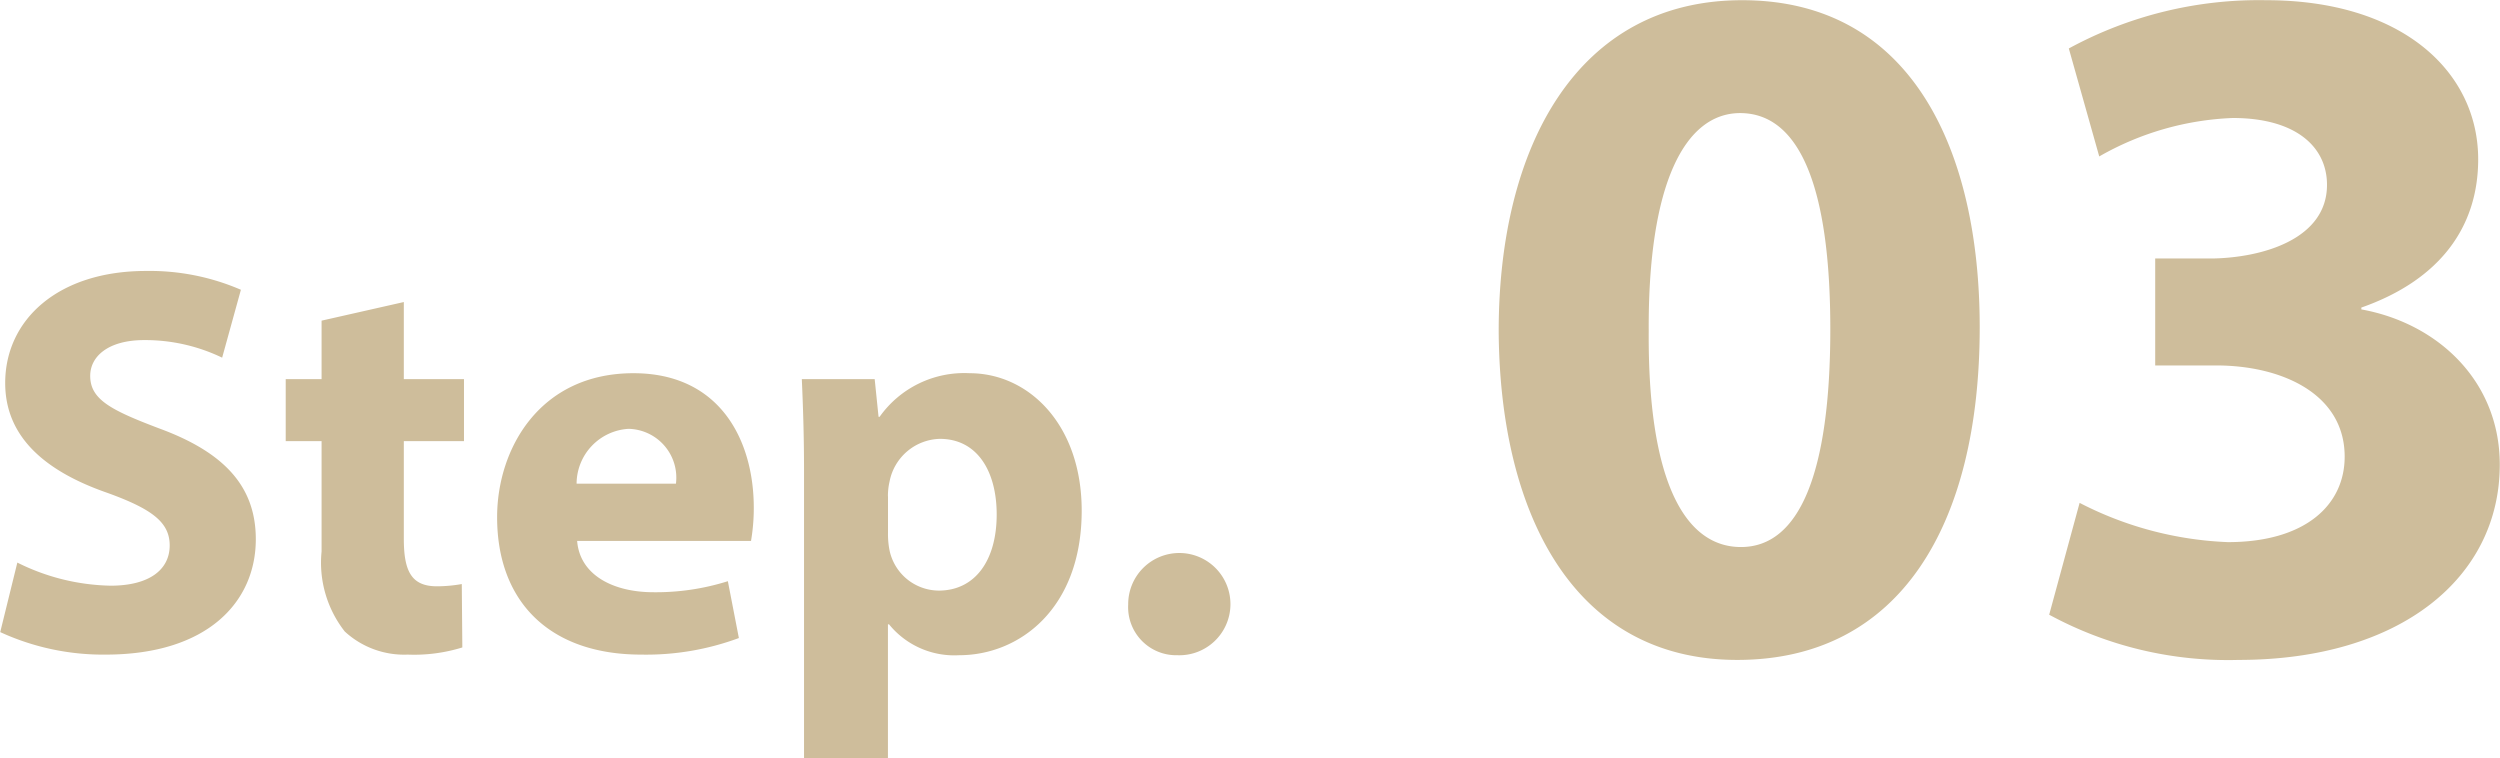 <svg xmlns="http://www.w3.org/2000/svg" width="122.25" height="37.09"><path d="M.011 30.91a12.022 12.022 0 005.156 1.1c4.994 0 7.342-2.59 7.342-5.64 0-2.56-1.511-4.24-4.724-5.42-2.348-.89-3.374-1.41-3.374-2.57 0-.94.864-1.75 2.646-1.75a8.673 8.673 0 013.806.86l.917-3.32a11.232 11.232 0 00-4.642-.92c-4.292 0-6.884 2.38-6.884 5.48 0 2.65 1.971 4.32 4.994 5.37 2.186.79 3.05 1.44 3.05 2.57 0 1.19-1 1.97-2.888 1.97a10.6 10.6 0 01-4.562-1.13zm15.714-15.23v2.86h-1.754v3.03h1.754v5.4a5.456 5.456 0 001.134 3.91 4.286 4.286 0 003.077 1.13 7.944 7.944 0 002.672-.35l-.027-3.1a7.042 7.042 0 01-1.214.11c-1.242 0-1.62-.73-1.62-2.32v-4.78h2.942v-3.03h-2.942v-3.77zm21 10.77a9.587 9.587 0 00.135-1.62c0-3.26-1.619-6.58-5.884-6.58-4.589 0-6.667 3.7-6.667 7.04 0 4.13 2.564 6.72 7.045 6.72a13.021 13.021 0 004.777-.81l-.539-2.78a11.658 11.658 0 01-3.645.54c-1.916 0-3.59-.81-3.725-2.51h8.5zm-8.53-2.8a2.7 2.7 0 012.538-2.68 2.388 2.388 0 012.321 2.68h-4.859zM39.32 37.09h4.1v-6.56h.054a4.11 4.11 0 003.428 1.51c2.943 0 5.993-2.27 5.993-7.07 0-4.21-2.592-6.72-5.48-6.72a5.073 5.073 0 00-4.4 2.13h-.054l-.189-1.84h-3.563c.054 1.22.108 2.7.108 4.43v14.12zm4.1-12.82a3.1 3.1 0 01.081-.73 2.574 2.574 0 012.457-2.08c1.835 0 2.78 1.59 2.78 3.7 0 2.24-1.053 3.72-2.834 3.72a2.477 2.477 0 01-2.4-1.94 4.054 4.054 0 01-.081-.86v-1.81zm14.149 7.77a2.5 2.5 0 10-2.4-2.48 2.35 2.35 0 002.406 2.48zM85.186.01c-8.065 0-11.9 7.16-11.9 16.18.048 8.83 3.6 16.08 11.665 16.08 7.969 0 11.857-6.62 11.857-16.27C96.809 7.45 93.545.01 85.192.01zm-.1 5.52c2.928 0 4.416 3.65 4.416 10.56 0 7.11-1.536 10.66-4.368 10.66s-4.56-3.41-4.512-10.56c-.038-7.25 1.786-10.66 4.474-10.66zm15.119 24.53a18.348 18.348 0 009.265 2.21c7.92 0 12.769-4.03 12.769-9.55 0-4.08-3.024-6.91-6.769-7.59v-.09c3.841-1.35 5.713-3.94 5.713-7.25 0-4.27-3.7-7.78-10.369-7.78a19.44 19.44 0 00-9.649 2.36l1.488 5.28a14.215 14.215 0 016.529-1.88c3.072 0 4.608 1.4 4.608 3.27 0 2.64-3.12 3.55-5.568 3.6h-2.833v5.23h2.977c3.216 0 6.288 1.39 6.288 4.46 0 2.36-1.92 4.18-5.712 4.18a17.231 17.231 0 01-7.249-1.92z" fill="#cebd9b" fill-rule="evenodd"/></svg>